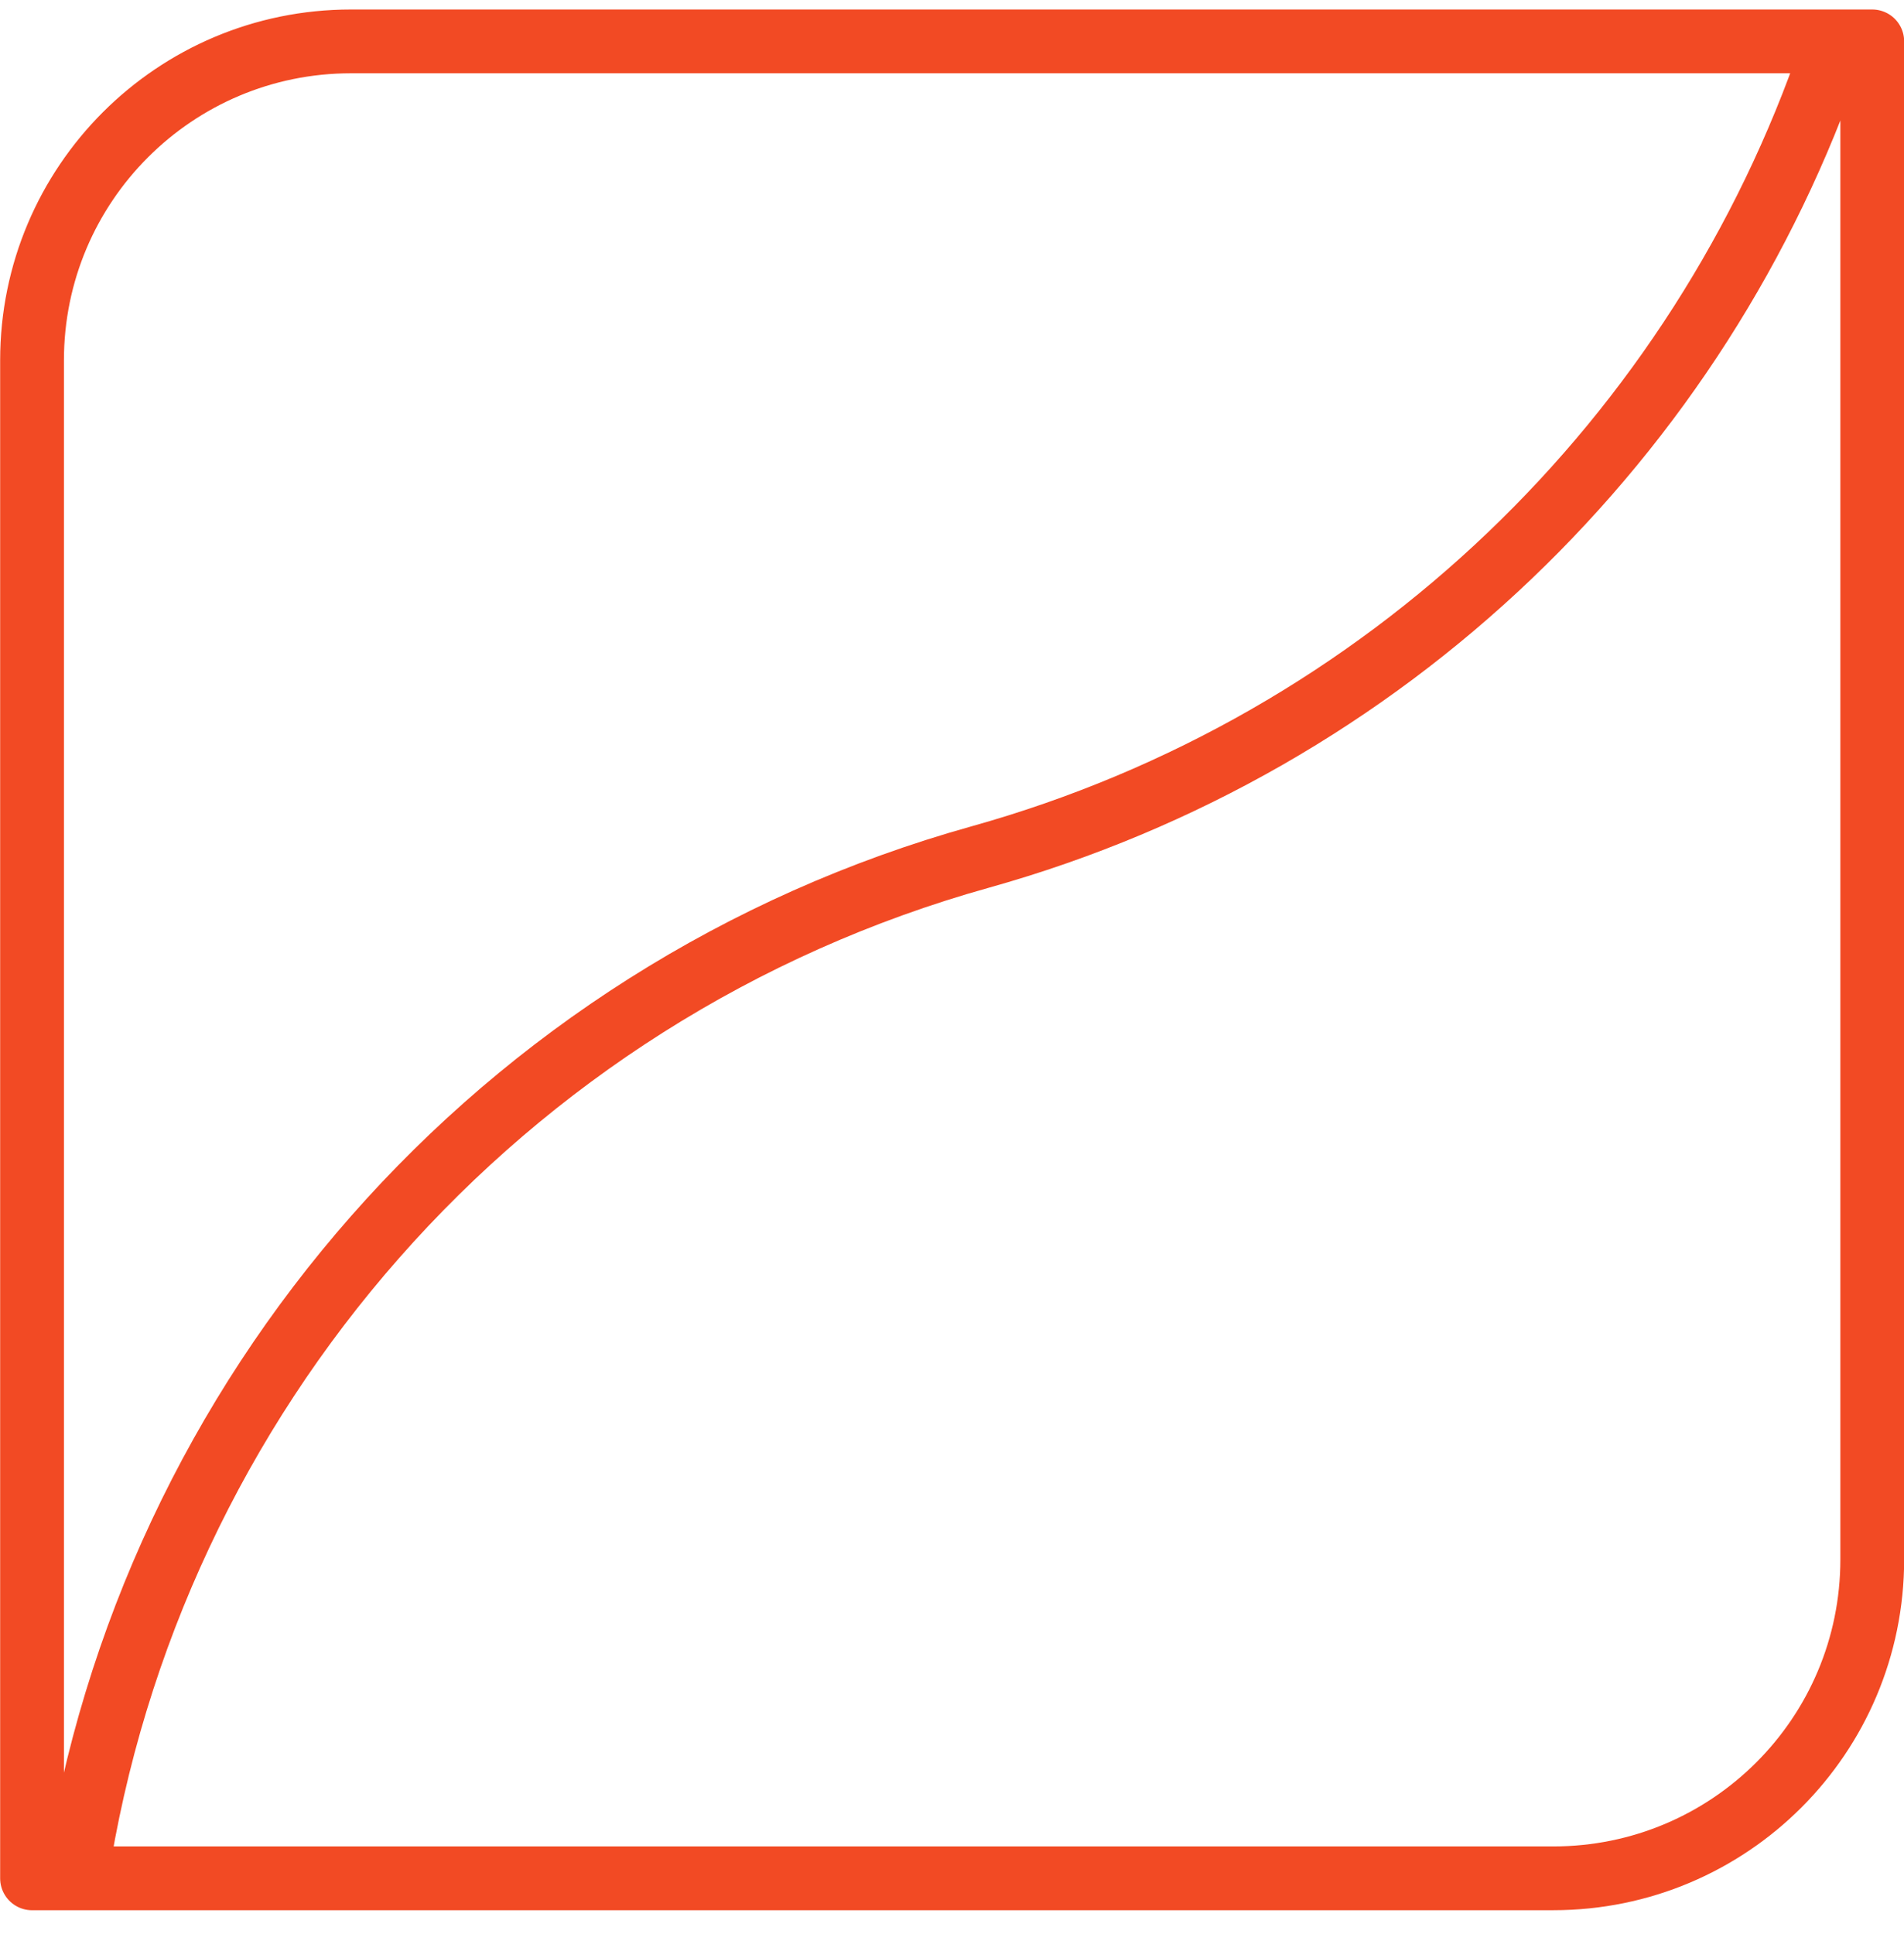 <svg width="64" height="65" viewBox="0 0 64 65" fill="none" xmlns="http://www.w3.org/2000/svg"><g clip-path="url(#clip0_2062_11498)"><g clip-path="url(#clip1_2062_11498)"><path d="M2.553 63.127c2.463-16.224 14.22-29.806 30.395-34.324C46.639 24.974 57.159 14.663 61.567 1.75M1.077 63.127h51.136c5.923 0 10.72-4.796 10.72-10.72V1.391H11.797c-5.923 0-10.72 4.797-10.72 10.72v51.017z" stroke="#F24A24" stroke-width="2.144" stroke-linecap="round" stroke-linejoin="round"/></g></g><defs><clipPath id="clip0_2062_11498"><path fill="#fff" transform="translate(0 .259)" d="M0 0h64v64H0z"/></clipPath><clipPath id="clip1_2062_11498"><path fill="#fff" transform="translate(0 .314)" d="M0 0h64v63.891H0z"/></clipPath></defs></svg>